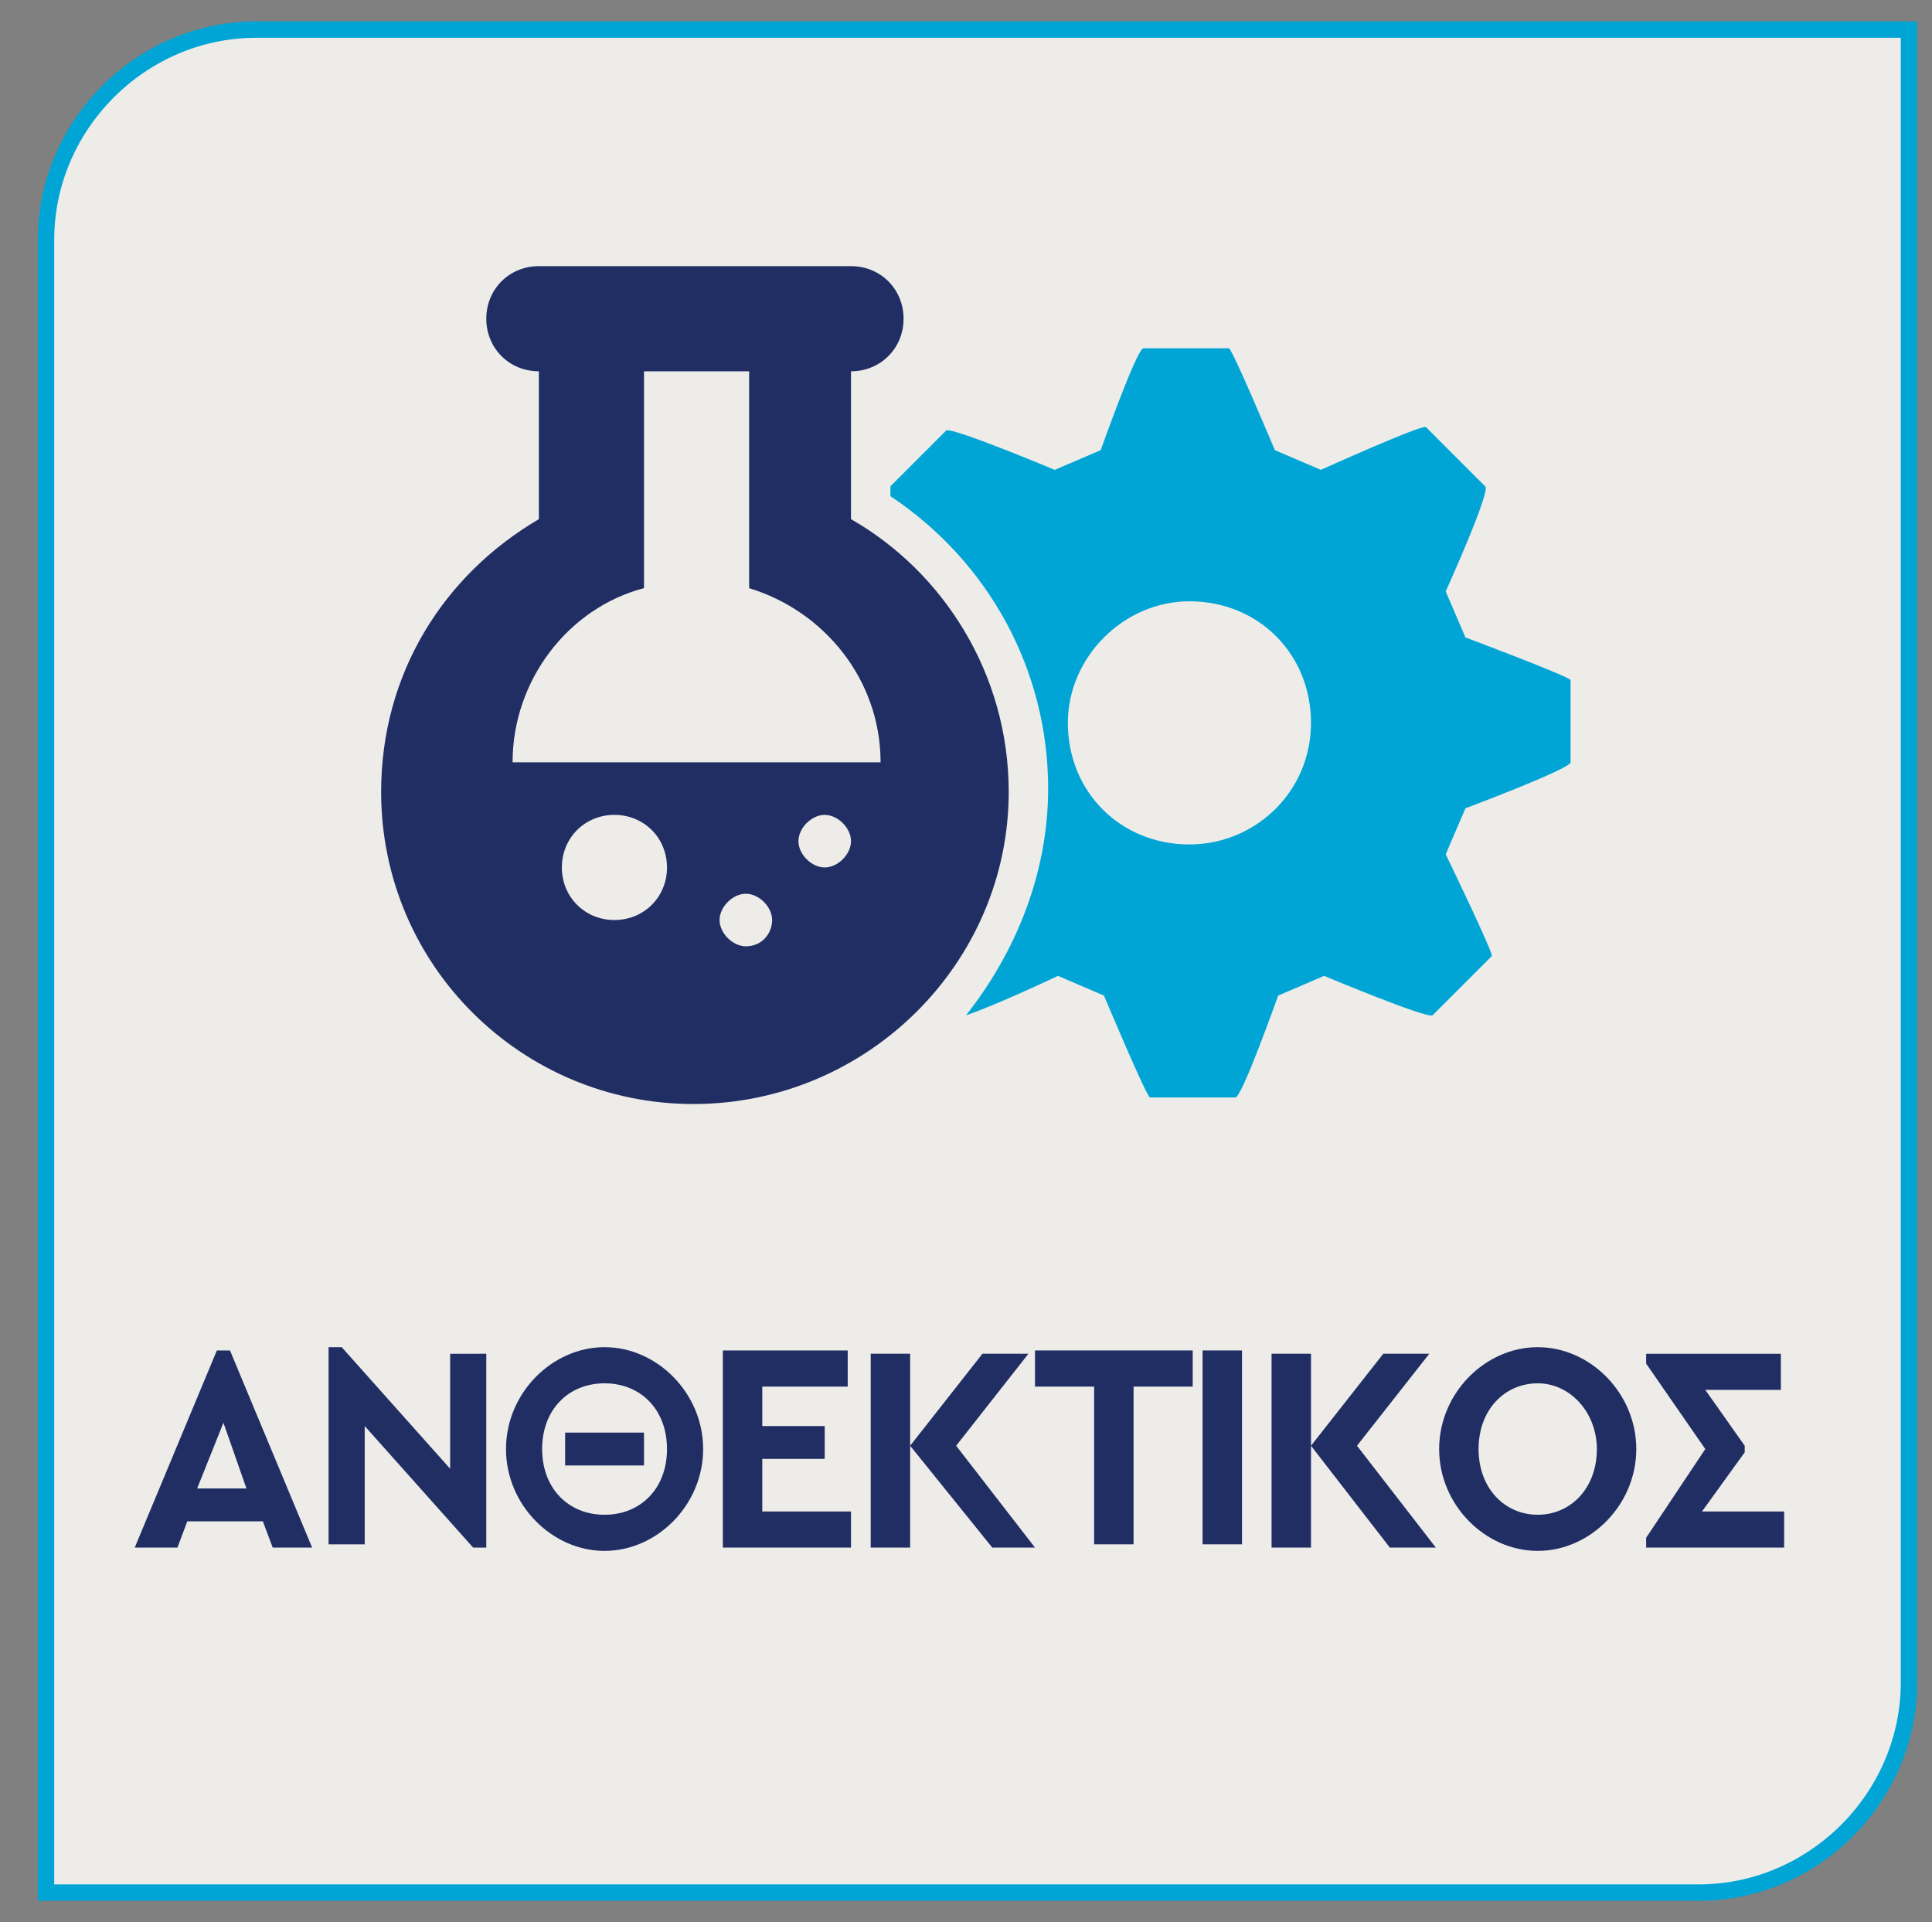 <?xml version="1.0" encoding="utf-8"?>
<!-- Generator: Adobe Illustrator 26.0.1, SVG Export Plug-In . SVG Version: 6.00 Build 0)  -->
<svg version="1.1" id="Layer_1" xmlns="http://www.w3.org/2000/svg" xmlns:xlink="http://www.w3.org/1999/xlink" x="0px" y="0px"
	 viewBox="0 0 58.8 58.5" style="enable-background:new 0 0 58.8 58.5;" xml:space="preserve">
<rect x="0" y="0" width="58.8" height="58.5" fill="#808080" stroke="none"/>
<style type="text/css">
	.st0{clip-path:url(#SVGID_00000116215257781970512760000017543718230849154717_);fill:#EDECE8;}
	
		.st1{clip-path:url(#SVGID_00000116215257781970512760000017543718230849154717_);fill:none;stroke:#00A5D6;stroke-width:0.5;stroke-miterlimit:10;}
	.st2{fill:#212E64;}
	.st3{clip-path:url(#SVGID_00000134239375672643889950000015193600120123511218_);fill:#212E64;}
	.st4{clip-path:url(#SVGID_00000134239375672643889950000015193600120123511218_);fill:#00A5D6;}
</style>
<g>
	<defs>
		<rect id="SVGID_1_" x="-8" y="-6.3" width="75.4" height="65.2"/>
	</defs>
	<clipPath id="SVGID_00000013886217884603914840000015069822318225947028_">
		<use xlink:href="#SVGID_1_"  style="overflow:visible;"/>
	</clipPath>
	<path style="clip-path:url(#SVGID_00000013886217884603914840000015069822318225947028_);fill:#EDECE8;" d="M7.8,0.9
		c-3.5,0-6.4,2.9-6.4,6.4v50.3h50.3c3.5,0,6.4-2.9,6.4-6.4V0.9H7.8z"/>
	
		<path style="clip-path:url(#SVGID_00000013886217884603914840000015069822318225947028_);fill:none;stroke:#00A5D6;stroke-width:0.5;stroke-miterlimit:10;" d="
		M7.8,0.9c-3.5,0-6.4,2.9-6.4,6.4v50.3h50.3c3.5,0,6.4-2.9,6.4-6.4V0.9H7.8z"/>
</g>
<g>
	<path class="st2" d="M8,46.3H5.7l-0.3,0.8H4.1l2.5-6H7l2.5,6H8.3L8,46.3z M6.8,43.3l-0.8,2h1.5L6.8,43.3z"/>
	<path class="st2" d="M14.8,41.1v6h-0.4l-3.3-3.7v3.6H10v-6h0.4l3.3,3.7v-3.5H14.8z"/>
	<path class="st2" d="M18.4,41c1.6,0,3,1.4,3,3.1c0,1.7-1.4,3.1-3,3.1c-1.6,0-3-1.4-3-3.1C15.4,42.4,16.8,41,18.4,41z M18.4,42.1
		c-1.1,0-1.9,0.8-1.9,2c0,1.2,0.8,2,1.9,2s1.9-0.8,1.9-2C20.3,42.9,19.5,42.1,18.4,42.1z M17.2,43.6h2.4v1h-2.4V43.6z"/>
	<path class="st2" d="M22,41.1h3.8v1.1h-2.6v1.2h1.9v1h-1.9V46h2.7v1.1H22V41.1z"/>
	<path class="st2" d="M30.2,47.1L27.7,44v3.1h-1.2v-5.9h1.2v2.8l2.2-2.8h1.4l-2.2,2.8l2.4,3.1H30.2z"/>
	<path class="st2" d="M33.3,42.2h-1.8v-1.1h4.8v1.1h-1.8v4.8h-1.2V42.2z"/>
	<path class="st2" d="M36.6,41.1h1.2v5.9h-1.2V41.1z"/>
	<path class="st2" d="M42.3,47.1L39.9,44v3.1h-1.2v-5.9h1.2v2.8l2.2-2.8h1.4l-2.2,2.8l2.4,3.1H42.3z"/>
	<path class="st2" d="M46.8,41c1.6,0,3,1.4,3,3.1c0,1.7-1.4,3.1-3,3.1c-1.6,0-3-1.4-3-3.1C43.8,42.4,45.2,41,46.8,41z M46.8,42.1
		c-1,0-1.8,0.8-1.8,2s0.8,2,1.8,2c1,0,1.8-0.8,1.8-2C48.6,43,47.8,42.1,46.8,42.1z"/>
	<path class="st2" d="M54.3,46v1.1h-4.2v-0.3l1.8-2.7l-1.8-2.6v-0.3h4.1v1.1h-2.3l1.2,1.7v0.2L51.8,46H54.3z"/>
</g>
<g>
	<defs>
		<rect id="SVGID_00000034066986784515239780000012380678944328567946_" x="-8" y="-6.3" width="75.4" height="65.2"/>
	</defs>
	<clipPath id="SVGID_00000036931152505004161440000015606324498095212189_">
		<use xlink:href="#SVGID_00000034066986784515239780000012380678944328567946_"  style="overflow:visible;"/>
	</clipPath>
	<path style="clip-path:url(#SVGID_00000036931152505004161440000015606324498095212189_);fill:#212E64;" d="M15.6,23.2
		c0-2.5,1.7-4.7,4-5.3v-6.6h3.2v6.6c2.3,0.7,4,2.8,4,5.3H15.6z M25.1,26.4c-0.4,0-0.8-0.4-0.8-0.8c0-0.4,0.4-0.8,0.8-0.8
		c0.4,0,0.8,0.4,0.8,0.8C25.9,26,25.5,26.4,25.1,26.4 M22.7,28.8c-0.4,0-0.8-0.4-0.8-0.8c0-0.4,0.4-0.8,0.8-0.8
		c0.4,0,0.8,0.4,0.8,0.8C23.5,28.4,23.2,28.8,22.7,28.8 M18.7,28c-0.9,0-1.6-0.7-1.6-1.6c0-0.9,0.7-1.6,1.6-1.6
		c0.9,0,1.6,0.7,1.6,1.6C20.3,27.3,19.6,28,18.7,28 M25.9,15.8v-4.5c0.9,0,1.6-0.7,1.6-1.6c0-0.9-0.7-1.6-1.6-1.6h-9.5
		c-0.9,0-1.6,0.7-1.6,1.6c0,0.9,0.7,1.6,1.6,1.6v4.5c-2.9,1.7-4.8,4.7-4.8,8.3c0,5.3,4.3,9.5,9.5,9.5c5.3,0,9.6-4.3,9.6-9.5
		C30.7,20.5,28.7,17.4,25.9,15.8"/>
	<path style="clip-path:url(#SVGID_00000036931152505004161440000015606324498095212189_);fill:#00A5D6;" d="M36.2,25.7
		c-2.1,0-3.7-1.6-3.7-3.7c0-2,1.7-3.7,3.7-3.7c2.1,0,3.7,1.6,3.7,3.7C39.9,24.1,38.2,25.7,36.2,25.7 M44.6,19.4L44,18
		c0,0,1.4-3.1,1.2-3.2l-1.8-1.8c-0.1-0.1-3.2,1.3-3.2,1.3l-1.4-0.6c0,0-1.3-3.1-1.4-3.1h-2.6c-0.2,0-1.3,3.1-1.3,3.1l-1.4,0.6
		c0,0-3.1-1.3-3.3-1.2l-1.7,1.7v0.3c3,2,4.8,5.3,4.8,8.9c0,2.6-1,5-2.5,6.9c0.9-0.3,2.8-1.2,2.8-1.2l1.4,0.6c0,0,1.3,3.1,1.4,3.1
		h2.6c0.2,0,1.3-3.1,1.3-3.1l1.4-0.6c0,0,3.1,1.3,3.3,1.2l1.8-1.8C45.5,29.1,44,26,44,26l0.6-1.4c0,0,3.2-1.2,3.2-1.4v-2.5
		C47.8,20.6,44.6,19.4,44.6,19.4"/>
</g>
</svg>
